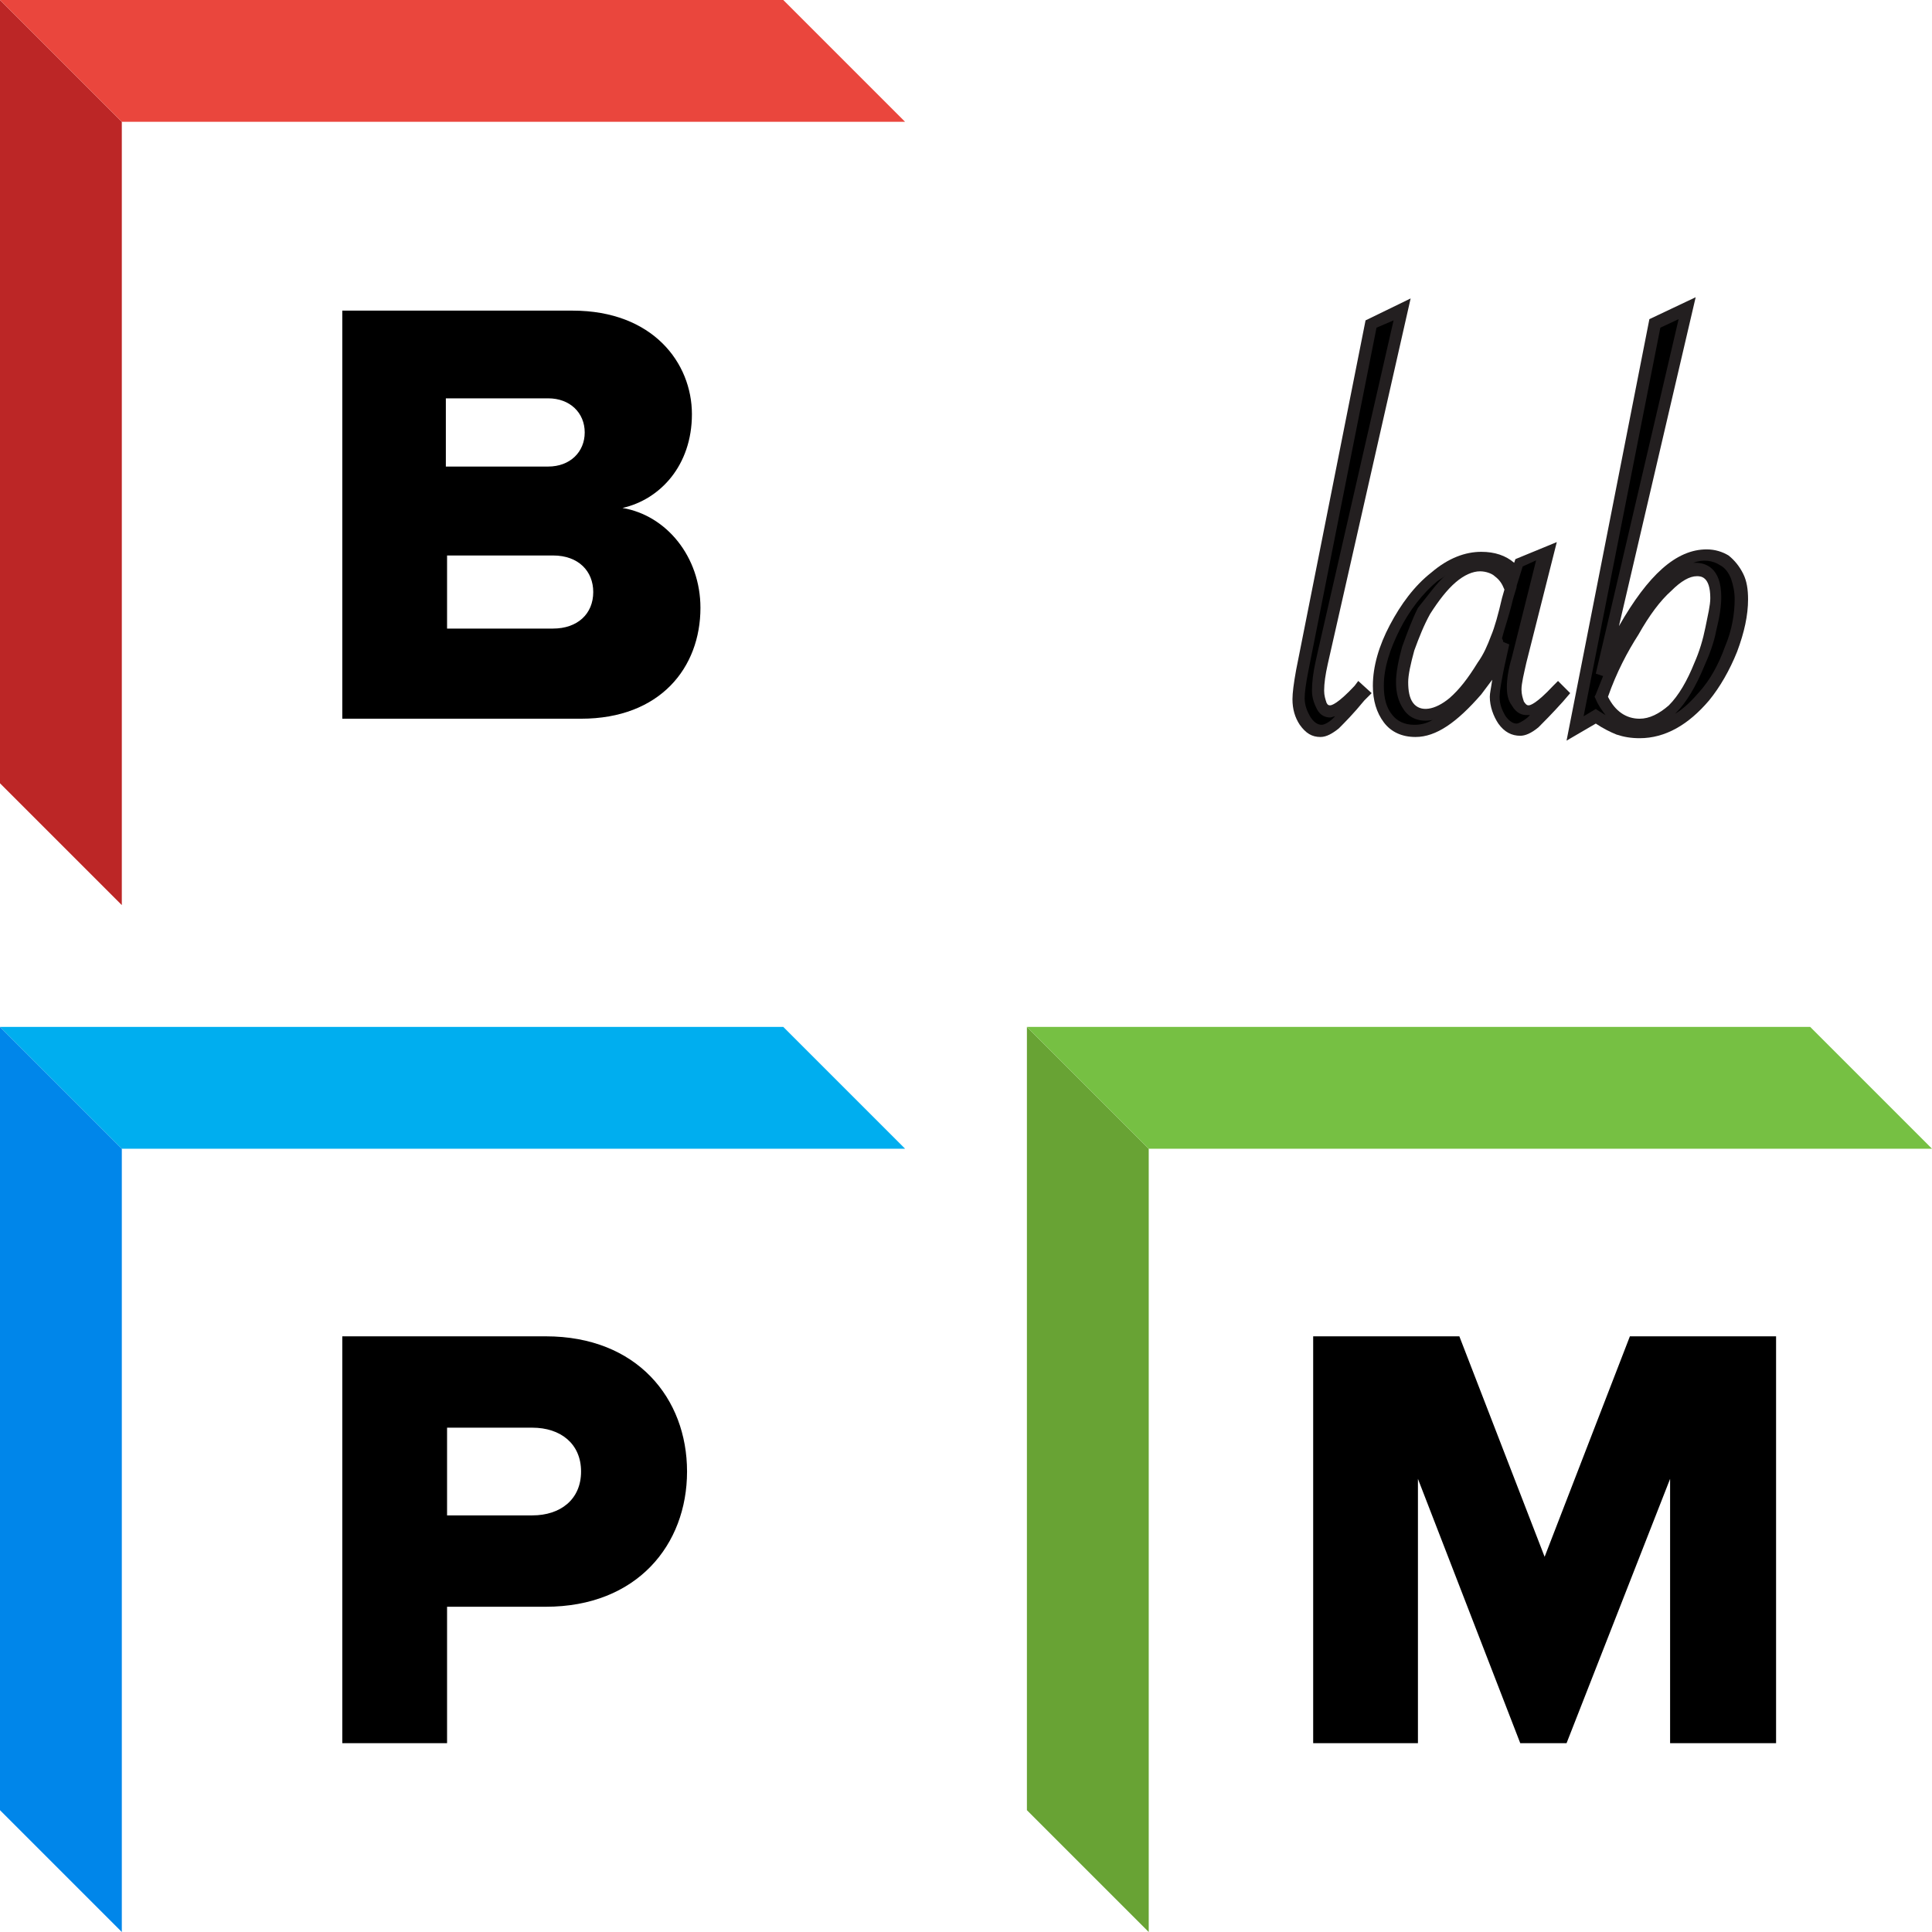 <?xml version="1.0" encoding="utf-8"?>
<!-- Generator: Adobe Illustrator 21.1.0, SVG Export Plug-In . SVG Version: 6.00 Build 0)  -->
<svg version="1.1" id="Слой_1" xmlns="http://www.w3.org/2000/svg" xmlns:xlink="http://www.w3.org/1999/xlink" x="0px" y="0px"
	 viewBox="0 0 158.6 158.6" style="enable-background:new 0 0 158.6 158.6;" xml:space="preserve">
<style type="text/css">
	.st0{fill:#231F20;}
	.st1{fill:#0086EA;}
	.st2{fill:#00AEEF;}
	.st3{fill:#BC2626;}
	.st4{fill:#EA463D;}
	.st5{fill:#68A334;}
	.st6{fill:#76C043;}
</style>
<g>
	<path d="M28.1,58.8V25.5H47c6.6,0,9.8,4.3,9.8,8.5c0,4.2-2.6,7-5.7,7.7c3.6,0.6,6.4,4,6.4,8.2c0,4.9-3.3,9.1-9.8,9.1H28.1z
		 M48,35.5c0-1.6-1.2-2.8-3-2.8h-8.4v5.6h8.4C46.8,38.3,48,37.1,48,35.5z M48.7,48.6c0-1.7-1.2-3-3.3-3h-8.7v6h8.7
		C47.4,51.6,48.7,50.4,48.7,48.6z"/>
</g>
<g>
	<path d="M28.1,143.1v-33.4h16.7c7.5,0,11.6,5.1,11.6,11.1c0,6-4.1,11.1-11.6,11.1h-8.1v11.2H28.1z M47.7,120.8c0-2.3-1.7-3.6-4-3.6
		h-7v7.2h7C46,124.4,47.7,123.1,47.7,120.8z"/>
</g>
<g>
	<path d="M137.1,143.1v-21.7l-8.5,21.7h-3.8l-8.4-21.7v21.7h-8.6v-33.4h12l7,18.1l7-18.1h12v33.4H137.1z"/>
</g>
<g>
	<g>
		<path d="M115.1,25.3l-6.4,28.1l-0.2,1c-0.2,0.9-0.3,1.7-0.3,2.3c0,0.5,0.1,0.9,0.3,1.2c0.2,0.3,0.4,0.5,0.7,0.5
			c0.5,0,1.3-0.6,2.4-1.8l0.4,0.3l-0.2,0.3c-0.9,1.1-1.6,1.8-2.1,2.2c-0.4,0.4-0.8,0.6-1.2,0.6c-0.5,0-0.9-0.3-1.3-0.8
			s-0.5-1.2-0.5-1.9c0-0.5,0.1-1.3,0.3-2.3l5.6-28.4L115.1,25.3z"/>
		<path class="st0" d="M108.4,60.5c-0.7,0-1.2-0.3-1.7-1c-0.4-0.6-0.6-1.3-0.6-2.1c0-0.5,0.1-1.3,0.3-2.4l5.7-28.7l3.7-1.8L109,54.5
			c-0.2,0.9-0.3,1.6-0.3,2.2c0,0.4,0.1,0.7,0.2,1c0.1,0.2,0.2,0.2,0.3,0.2c0.1,0,0.6-0.1,2-1.6l0.3-0.4l1.1,1l-0.6,0.6
			c-0.9,1.1-1.6,1.8-2.1,2.3C109.4,60.2,108.9,60.5,108.4,60.5z M113,26.9l-5.6,28.2c-0.2,1-0.3,1.8-0.3,2.2c0,0.6,0.2,1.1,0.5,1.6
			c0.4,0.6,0.8,0.6,0.9,0.6c0.2,0,0.6-0.2,0.9-0.5c0.1-0.1,0.1-0.1,0.2-0.2c-0.1,0-0.3,0.1-0.4,0.1c-0.3,0-0.8-0.1-1.1-0.7
			c-0.2-0.4-0.4-0.9-0.4-1.5c0-0.7,0.1-1.5,0.3-2.4l0.2-0.9l6.2-27.1L113,26.9z"/>
	</g>
	<g>
		<path d="M126.9,45.3l-2.3,8.9c-0.2,1-0.4,1.7-0.4,2.3c0,0.5,0.1,0.9,0.3,1.3c0.2,0.4,0.5,0.5,0.8,0.5c0.5,0,1.3-0.6,2.3-1.7
			l0.3,0.3l-0.3,0.3c-0.9,1-1.5,1.7-2,2.1s-0.9,0.6-1.2,0.6c-0.5,0-1-0.3-1.4-0.8c-0.4-0.5-0.6-1.2-0.6-1.9c0-0.5,0.2-1.7,0.6-3.5
			l0.2-0.9c-0.6,1.4-1.4,2.7-2.4,4c-1.7,2.1-3.3,3.2-4.9,3.2c-0.9,0-1.7-0.3-2.2-1c-0.5-0.7-0.8-1.6-0.8-2.7c0-1.5,0.4-3.1,1.3-4.8
			c0.9-1.7,2-3.1,3.2-4.1s2.6-1.6,3.8-1.6c1.3,0,2.2,0.5,2.9,1.4l0.3-0.9L126.9,45.3z M124.1,48.4c-0.2-0.6-0.5-1.1-1-1.5
			s-1-0.5-1.6-0.5c-0.7,0-1.5,0.3-2.3,1s-1.5,1.6-2.2,2.7c-0.5,0.9-1,2-1.3,3.1c-0.4,1.1-0.5,2.1-0.5,2.8c0,0.8,0.2,1.5,0.5,2
			c0.3,0.5,0.8,0.7,1.4,0.7c0.7,0,1.5-0.3,2.3-1c0.8-0.7,1.6-1.7,2.4-3c0.5-0.7,0.9-1.5,1.1-2.2c0.3-0.7,0.6-1.8,0.9-3.1L124.1,48.4
			z"/>
		<path class="st0" d="M116.2,60.5c-1.1,0-2-0.4-2.6-1.2c-0.6-0.8-0.9-1.8-0.9-3c0-1.6,0.5-3.3,1.4-5c0.9-1.7,2-3.2,3.4-4.3
			c1.4-1.2,2.8-1.7,4.1-1.7c1.1,0,2,0.3,2.7,0.9l0.1-0.3l3.4-1.4l-2.5,9.9c-0.2,0.9-0.4,1.7-0.4,2.2c0,0.4,0.1,0.7,0.2,1
			c0.2,0.3,0.3,0.3,0.4,0.3c0.1,0,0.6-0.1,2-1.6l0.4-0.4l1,1l-0.6,0.7c-0.9,1-1.6,1.7-2,2.1c-0.6,0.5-1.1,0.7-1.5,0.7
			c-0.7,0-1.3-0.3-1.8-1c-0.4-0.6-0.7-1.4-0.7-2.2c0-0.3,0.1-0.7,0.2-1.4c-0.3,0.4-0.6,0.8-0.9,1.2
			C119.6,59.3,117.9,60.5,116.2,60.5z M118.7,47.2c-0.2,0.2-0.4,0.3-0.7,0.5c-1.2,1-2.3,2.4-3.1,4c-0.8,1.6-1.3,3.1-1.3,4.6
			c0,1,0.2,1.8,0.7,2.4c0.4,0.5,1,0.8,1.8,0.8c0.5,0,1-0.1,1.5-0.4c-1,0.2-1.9-0.1-2.4-0.9c-0.4-0.6-0.6-1.3-0.6-2.2
			c0-0.8,0.2-1.8,0.5-2.9c0.4-1.1,0.8-2.2,1.3-3.2C117.3,48.8,117.9,47.9,118.7,47.2z M123.4,52.7l0.5,0.2l-0.2,0.9
			c-0.5,2.2-0.6,3.1-0.6,3.4c0,0.6,0.2,1.1,0.5,1.6c0.3,0.4,0.6,0.6,0.9,0.6c0.1,0,0.4-0.1,0.9-0.5c0.1-0.1,0.1-0.1,0.2-0.2
			c-0.1,0-0.2,0-0.3,0c-0.3,0-0.8-0.1-1.2-0.8c-0.3-0.4-0.4-0.9-0.4-1.5c0-0.6,0.1-1.4,0.4-2.4l2-8l-1.1,0.5l-0.5,1.6c0,0,0,0,0,0
			l0,0.1l-0.3,1c-0.3,1.3-0.7,2.4-0.9,3.2C123.4,52.6,123.4,52.6,123.4,52.7z M121.5,46.9c-0.6,0-1.3,0.3-2,0.9
			c-0.7,0.6-1.4,1.5-2.1,2.6c-0.5,0.9-0.9,1.9-1.3,3c-0.3,1.1-0.5,2-0.5,2.6c0,0.7,0.1,1.3,0.4,1.7c0.6,0.8,1.8,0.6,3-0.4
			c0.8-0.7,1.5-1.6,2.3-2.9c0.5-0.7,0.8-1.4,1.1-2.2c0.3-0.7,0.6-1.8,0.9-3.1l0.2-0.7c-0.2-0.5-0.4-0.8-0.8-1.1
			C122.5,47.1,122,46.9,121.5,46.9z"/>
	</g>
	<g>
		<path d="M135.9,26.5l2.6-1.2l-7,30.1c2.9-6.5,5.8-9.8,8.6-9.8c0.6,0,1.1,0.2,1.5,0.5c0.4,0.3,0.8,0.7,1,1.3
			c0.3,0.6,0.4,1.2,0.4,1.9c0,1.2-0.3,2.6-0.9,4.1s-1.3,2.8-2.2,3.9c-1.6,1.9-3.4,2.9-5.3,2.9c-0.6,0-1.2-0.1-1.7-0.3
			s-1.2-0.5-1.9-1l-1.7,1L135.9,26.5z M131.4,57.2c0.7,1.5,1.8,2.3,3.1,2.3c1,0,1.9-0.4,2.7-1.3c0.8-0.8,1.6-2.1,2.2-3.7
			c0.4-0.9,0.7-1.9,0.9-3s0.4-1.9,0.4-2.6c0-1.5-0.5-2.3-1.6-2.3c-0.7,0-1.5,0.4-2.4,1.3s-1.8,2.1-2.7,3.7
			C133.1,53.3,132.2,55.1,131.4,57.2z"/>
		<path class="st0" d="M128.6,60.8l6.8-34.6l3.8-1.8l-6.3,27c2.4-4.2,4.7-6.3,7.2-6.3c0.7,0,1.3,0.2,1.8,0.5
			c0.5,0.4,0.9,0.9,1.2,1.5c0.3,0.6,0.4,1.3,0.4,2.1c0,1.3-0.3,2.7-0.9,4.3c-0.6,1.5-1.4,2.9-2.3,4c-1.7,2-3.6,3.1-5.7,3.1
			c-0.7,0-1.3-0.1-1.9-0.3c-0.5-0.2-1.1-0.5-1.7-0.9L128.6,60.8z M132,57.2c0.6,1.2,1.5,1.8,2.6,1.8c0.8,0,1.6-0.4,2.4-1.1
			c0.8-0.8,1.5-2,2.1-3.5c0.4-0.9,0.7-1.9,0.9-2.9c0.2-1,0.4-1.8,0.4-2.4c0-1.8-0.8-1.8-1.1-1.8c-0.6,0-1.3,0.4-2.1,1.2
			c-0.9,0.8-1.8,2-2.7,3.6C133.6,53.5,132.7,55.2,132,57.2z M136.3,26.9L130,58.8l1-0.6l0.3,0.2c0.2,0.1,0.3,0.2,0.5,0.3
			c-0.3-0.4-0.6-0.8-0.8-1.3l-0.1-0.2L131,57c0.2-0.5,0.4-1,0.6-1.5l-0.6-0.2l6.8-29.1L136.3,26.9z M139.2,46.2
			c0.8,0,2.1,0.4,2.1,2.8c0,0.7-0.1,1.5-0.4,2.7c-0.2,1.1-0.6,2.1-1,3c-0.7,1.7-1.5,3-2.3,3.8c0,0-0.1,0.1-0.1,0.1
			c0.7-0.4,1.4-1.1,2-1.8c0.9-1,1.6-2.3,2.1-3.7c0.6-1.4,0.8-2.8,0.8-3.9c0-0.6-0.1-1.1-0.3-1.7c-0.2-0.5-0.5-0.9-0.9-1.1
			c-0.6-0.4-1.4-0.5-2.2-0.2C139.1,46.2,139.2,46.2,139.2,46.2z"/>
	</g>
</g>
<g>
	<polygon class="st1" points="0,148.6 10,158.6 10,94.3 0,84.3 	"/>
</g>
<g>
	<polygon class="st2" points="64.3,84.3 0,84.3 10,94.3 74.3,94.3 	"/>
</g>
<g>
	<polygon class="st3" points="0,64.3 10,74.3 10,10 0,0 	"/>
</g>
<g>
	<polygon class="st4" points="74.3,10 64.3,0 0,0 10,10 74.3,10 	"/>
</g>
<g>
	<polygon class="st5" points="84.3,148.6 94.3,158.6 94.3,94.3 84.3,84.3 	"/>
</g>
<g>
	<polygon class="st6" points="148.6,84.3 84.3,84.3 94.3,94.3 158.6,94.3 	"/>
</g>
</svg>

